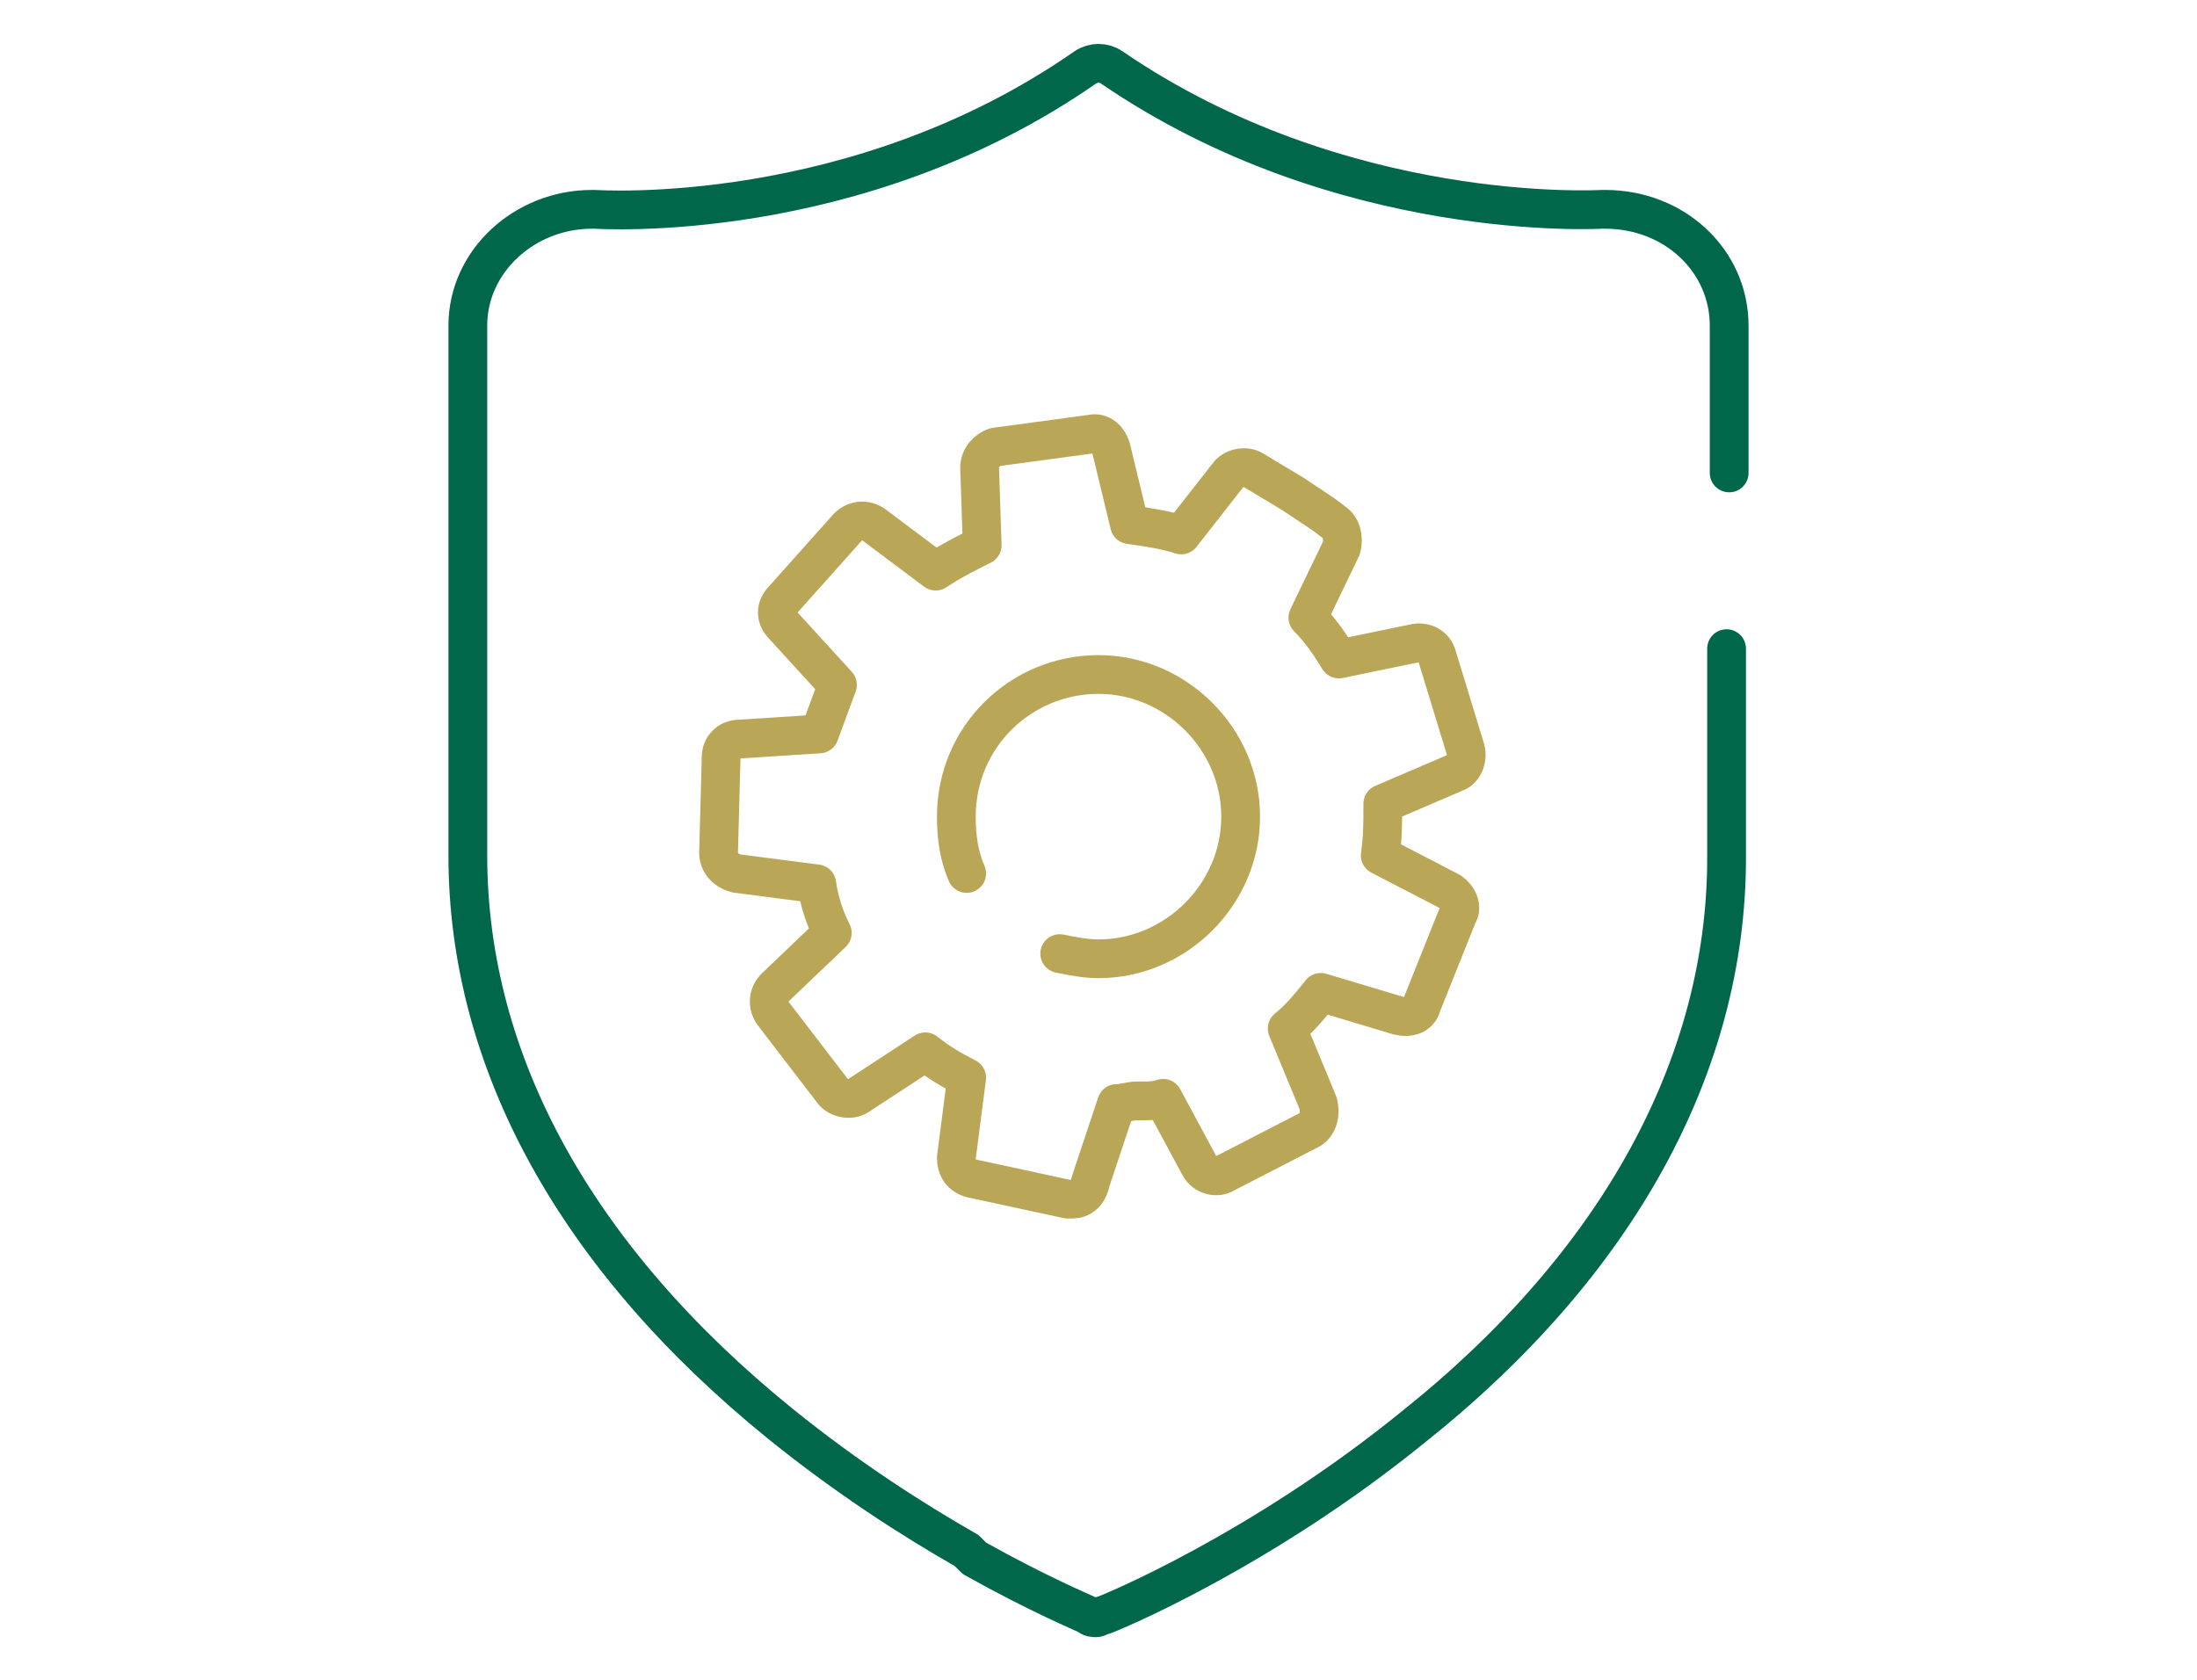 <?xml version="1.0" encoding="utf-8"?>
<!-- Generator: Adobe Illustrator 22.0.1, SVG Export Plug-In . SVG Version: 6.00 Build 0)  -->
<svg version="1.1" xmlns="http://www.w3.org/2000/svg" xmlns:xlink="http://www.w3.org/1999/xlink" x="0px" y="0px"
	 viewBox="0 0 85 65" style="enable-background:new 0 0 85 65;" xml:space="preserve">
<style type="text/css">
	.st0{fill:none;stroke:#BAA657;stroke-width:1.5;stroke-linecap:round;stroke-linejoin:round;stroke-miterlimit:10;}
	.st1{fill:none;stroke:#00674A;stroke-width:1.5;stroke-linecap:round;stroke-linejoin:round;stroke-miterlimit:10;}
	.st2{fill:none;stroke:#00674A;stroke-width:1.5;stroke-linecap:round;stroke-miterlimit:10;}
	.st3{fill:none;stroke:#BBA757;stroke-width:1.5;stroke-linecap:round;stroke-miterlimit:10;}
	.st4{fill:none;stroke:#BBA757;stroke-width:1.5;stroke-linecap:round;stroke-linejoin:round;stroke-miterlimit:10;}
	.st5{fill:none;stroke:#808080;stroke-width:1.5;stroke-linecap:round;stroke-linejoin:round;stroke-miterlimit:10;}
	.st6{fill:#808080;}
	.st7{fill:#808080;stroke:#808080;stroke-width:1.5;stroke-linecap:round;stroke-linejoin:round;stroke-miterlimit:10;}
	.st8{opacity:0.4;}
	.st9{fill:none;stroke:#C4C4C4;stroke-width:1.102;stroke-miterlimit:10;}
	.st10{fill:#C4C4C4;}
	.st11{fill:none;stroke:#018D6A;stroke-width:1.102;stroke-miterlimit:10;}
	.st12{fill:none;stroke:#018D6A;stroke-width:1.5;stroke-linecap:round;stroke-linejoin:round;stroke-miterlimit:10;}
	.st13{fill:#FFFFFF;}
	.st14{fill:none;stroke:#FFFFFF;stroke-linecap:round;stroke-linejoin:round;stroke-miterlimit:10;}
	.st15{fill:none;stroke:#E4E4BB;stroke-linecap:round;stroke-linejoin:round;stroke-miterlimit:10;}
	.st16{fill:none;stroke:#CACACA;stroke-width:2;stroke-linecap:round;stroke-linejoin:round;stroke-miterlimit:10;}
	.st17{fill:#939393;}
	.st18{fill:#FF15D3;}
</style>
<g id="conta_corrente">
</g>
<g id="associe-se">
	<g id="sistema_seguro">
		<g id="system">
			<g>
				<path class="st0" d="M41.5,46.4c-0.1,0-0.1,0-0.2,0l-3.7-0.8c-0.4-0.1-0.6-0.4-0.6-0.8l0.4-3.1c-0.6-0.3-1.1-0.6-1.6-1l-2.6,1.7
					c-0.3,0.2-0.8,0.1-1-0.2l-2.3-3c-0.2-0.3-0.2-0.7,0.1-1l2.2-2.1c-0.3-0.6-0.5-1.2-0.6-1.9l-3.1-0.4c-0.4-0.1-0.7-0.4-0.7-0.8
					l0.1-3.7c0-0.4,0.3-0.7,0.7-0.7l3.1-0.2l0.7-1.9l-2.1-2.3c-0.3-0.3-0.3-0.7,0-1l2.5-2.8c0.3-0.3,0.7-0.3,1-0.1l2.4,1.8
					c0.6-0.4,1.2-0.7,1.8-1l-0.1-3c0-0.4,0.3-0.7,0.6-0.8l3.7-0.5c0.4-0.1,0.7,0.2,0.8,0.6l0.7,2.9c0.7,0.1,1.4,0.2,2,0.4l1.8-2.3
					c0.2-0.3,0.7-0.4,1-0.2l1.5,0.9l1.2,0.8l0.4,0.3c0.3,0.2,0.4,0.6,0.3,1l-1.3,2.7c0.5,0.5,0.9,1.1,1.2,1.6l2.9-0.6
					c0.4-0.1,0.8,0.1,0.9,0.5l1.1,3.6c0.1,0.4-0.1,0.8-0.4,0.9l-2.8,1.2c0,0.7,0,1.3-0.1,2l2.7,1.4c0.3,0.2,0.5,0.6,0.3,0.9
					l-1.4,3.5c-0.1,0.4-0.5,0.5-0.9,0.4l-3-0.9c-0.4,0.5-0.8,1-1.3,1.4l1.2,2.9c0.1,0.4,0,0.8-0.3,1l-3.3,1.7
					c-0.3,0.2-0.8,0.1-1-0.3L45,42.5c-0.3,0.1-0.5,0.1-0.8,0.1l-0.2,0c-0.3,0-0.5,0.1-0.8,0.1l-1,3C42.1,46.2,41.8,46.4,41.5,46.4z"
					/>
			</g>
			<path class="st0" d="M37.4,33.8c-0.3-0.7-0.4-1.4-0.4-2.2c0-3.1,2.5-5.5,5.5-5.5s5.5,2.5,5.5,5.5s-2.5,5.5-5.5,5.5
				c-0.5,0-1-0.1-1.5-0.2"/>
		</g>
		<path class="st1" d="M66.8,25.1v8.1c0,8-4.2,15.7-12.1,22c-5.9,4.8-11.7,7.2-12,7.3c-0.1,0-0.2,0.1-0.3,0.1c-0.1,0-0.2,0-0.3-0.1
			c-0.2-0.1-1.9-0.8-4.4-2.2L37.4,60c-2.1-1.2-4.6-2.8-7.2-4.9c-7.9-6.4-12.1-14-12.1-22V12.6c0-2.5,2.2-4.5,4.8-4.5c0,0,0,0,0.1,0
			c0.1,0,10.1,0.7,19-5.5c0.3-0.2,0.7-0.2,1,0c8.9,6.1,18.9,5.5,19,5.5c0,0,0,0,0.1,0c2.7,0,4.8,2,4.8,4.5v5.7"/>
	</g>
</g>
<g id="Denuncia">
</g>
<g id="Duvida_sfrequentes">
</g>
<g id="Encontre_agencia">
</g>
<g id="Home">
</g>
<g id="Layer_8">
</g>
<g id="textos">
</g>
</svg>
